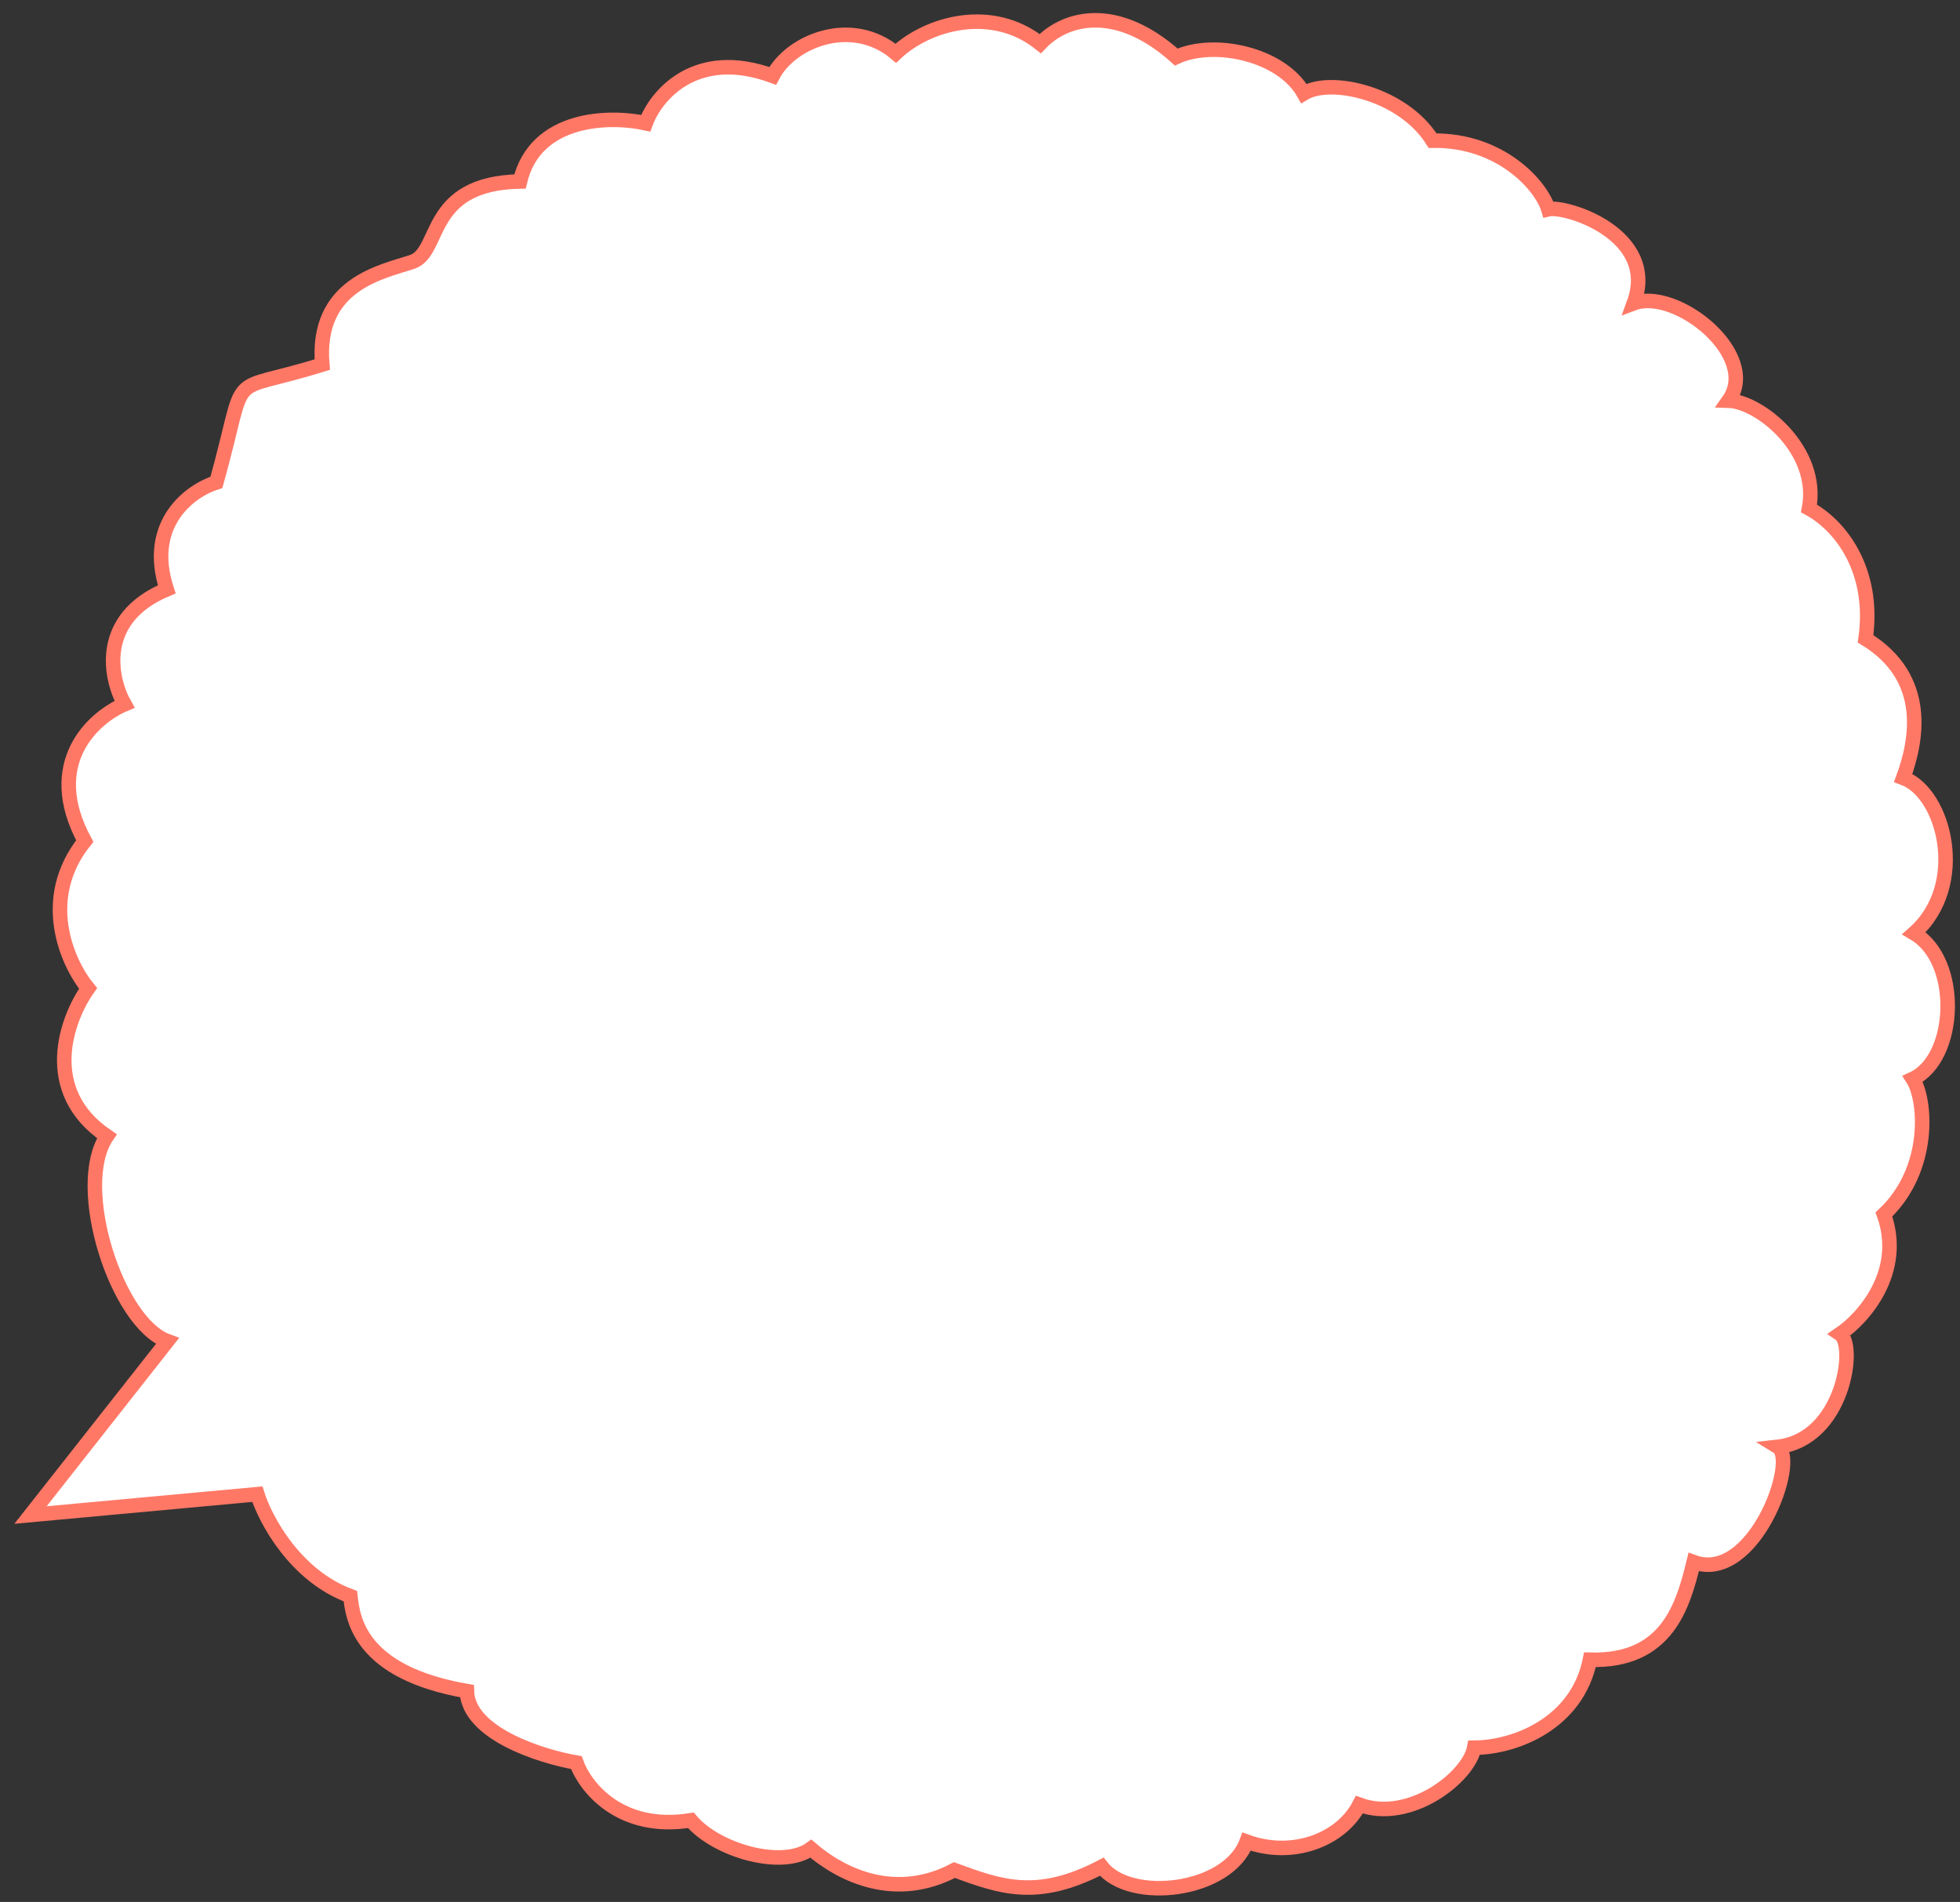 <svg width="135" height="131" viewBox="0 0 135 131" fill="none" xmlns="http://www.w3.org/2000/svg">
<rect x="0" y="0" width="135" height="131" fill="#333333" stroke="none"/>
<path d="M2.101 104.351L11.529 92.372C8.044 91.093 5.016 81.714 7.362 78.261C2.758 75.133 4.58 70.17 6.066 68.08C4.659 66.365 2.642 61.934 5.837 57.931C2.925 52.548 6.449 49.409 8.576 48.511C7.563 46.702 6.725 42.584 11.483 40.592C9.997 36.021 13.146 33.774 14.907 33.222C17.18 25.069 15.3 27.255 22.197 25.113C21.723 19.548 26.338 18.725 28.387 18.04C30.437 17.354 29.298 12.622 35.814 12.498C36.888 8.003 42.035 7.952 44.475 8.487C45.172 6.587 47.898 3.274 53.22 5.227C54.467 2.809 58.682 1.121 61.701 3.667C63.898 1.598 68.313 0.342 71.65 3.005C73.414 1.136 76.963 0.282 81.017 3.927C83.615 2.724 88.283 3.718 89.803 6.433C91.651 5.314 96.635 6.424 98.673 9.688C103.372 9.616 106.159 12.796 106.644 14.412C107.827 14.127 114.279 16.136 112.535 20.887C115.45 19.801 121.289 24.46 119.06 27.596C121.193 27.66 125.363 30.988 124.602 35.022C126.703 36.153 129.173 39.216 128.496 44C132.899 46.694 132.021 51.045 131.09 53.579C133.941 54.626 135.566 60.973 131.837 64.278C135.089 66.19 134.78 72.907 131.749 74.311C132.667 75.726 133.056 80.542 129.76 83.646C131.178 87.617 128.336 90.791 126.737 91.882C127.888 92.664 126.946 99.148 122.447 99.653C123.914 100.552 120.775 109.105 116.657 107.593C115.927 110.561 114.849 114.478 109.515 114.318C108.637 118.669 104.423 120.357 101.54 120.377C101.159 122.394 97.113 125.582 93.629 124.303C92.382 126.721 89.034 128.009 85.866 126.846C84.587 130.331 77.838 131.089 75.885 128.575C71.438 130.896 68.904 129.966 65.736 128.804C61.722 130.925 58.037 129.213 55.852 127.332C53.887 128.768 49.336 127.457 47.583 125.376C42.691 126.168 40.286 123.057 39.696 121.402C37.217 120.972 32.24 119.385 32.157 116.478C24.722 115.188 24.301 111.438 24.133 109.939C20.331 108.543 18.277 104.674 17.724 102.914L2.101 104.351Z" fill="white" stroke="#FF7866"/>
</svg>

